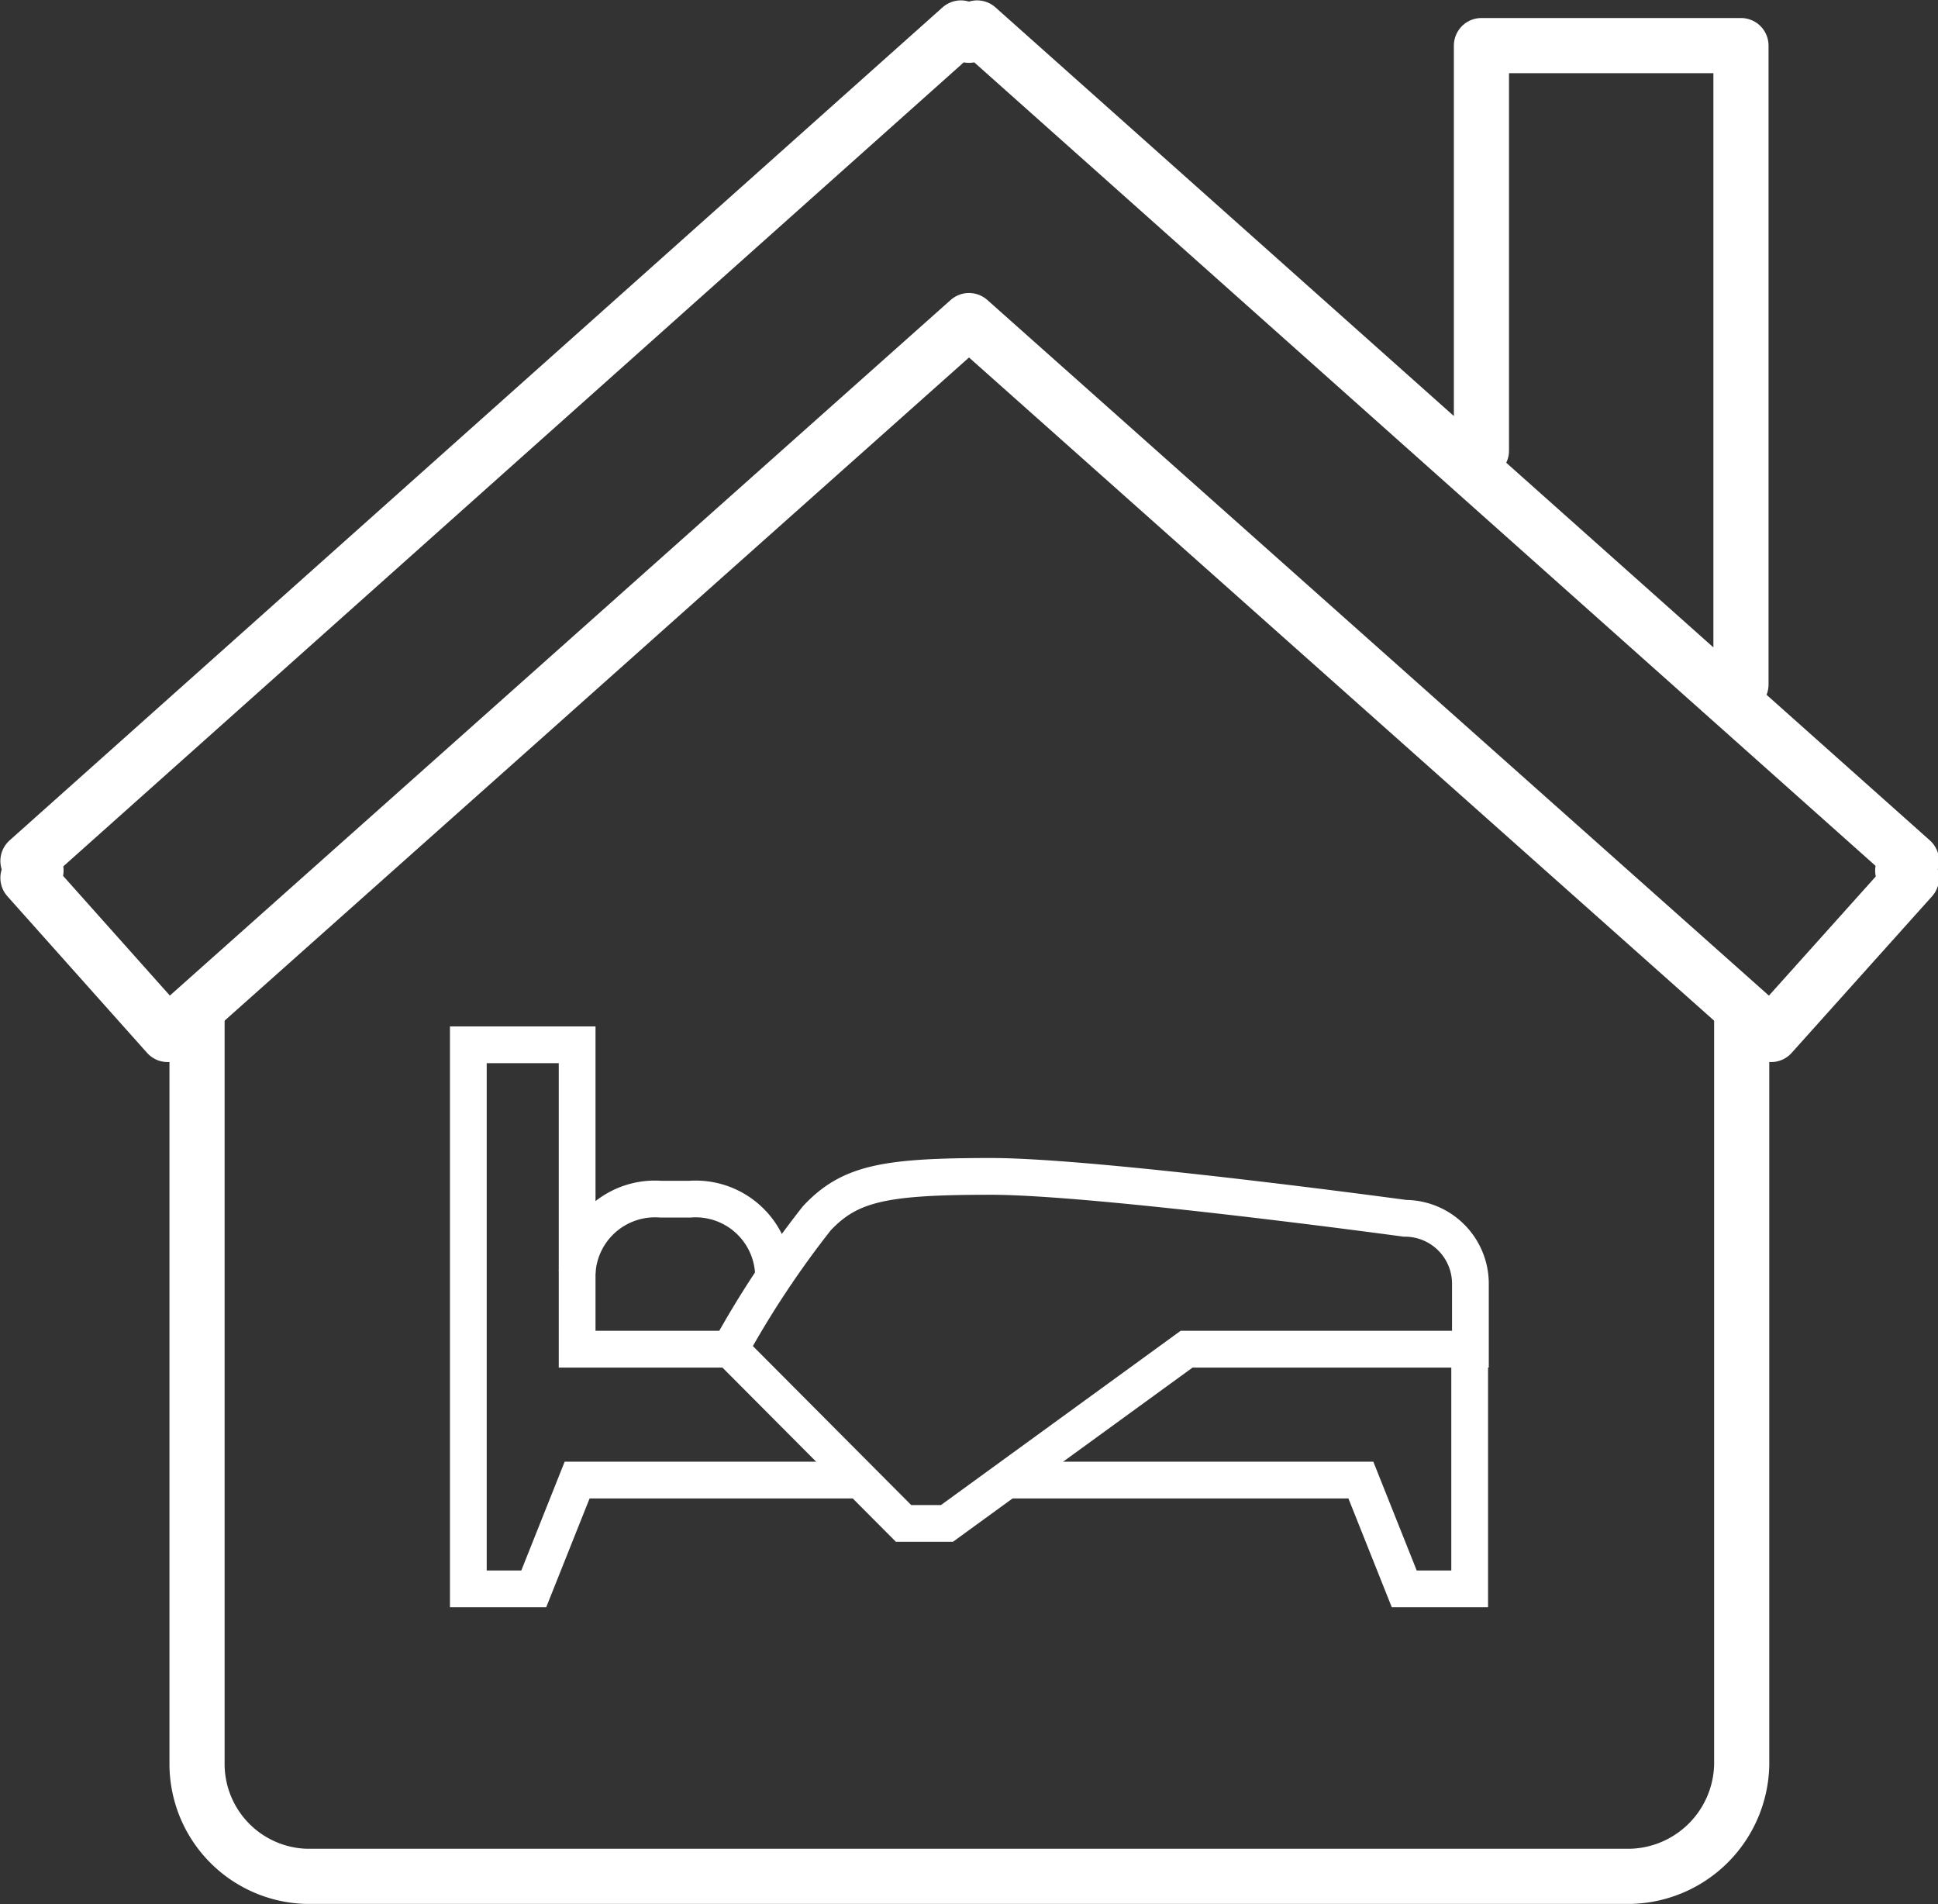 <svg xmlns="http://www.w3.org/2000/svg" viewBox="0 0 26.36 25.9"><rect x="0" y="0" width="26.36" height="25.9" fill="#333333" stroke="none"/><defs><style>.cls-1,.cls-2{fill:none;stroke:#fff;}.cls-1{stroke-miterlimit:10;stroke-width:0.5px;}.cls-2{stroke-linecap:round;stroke-linejoin:round;stroke-width:0.75px;}</style></defs><title>App-Bauernhof_Zimmer</title><g id="Ebene_2" data-name="Ebene 2"><g id="Ebene_1-2" data-name="Ebene 1"><path class="cls-1" d="M7.85,17.31a1.06,1.06,0,0,1,1.14-1h.39a1.06,1.06,0,0,1,1.14,1v.15"/><path class="cls-1" d="M11.11,16.57a13.05,13.05,0,0,0-1.18,1.78l2.36,2.37h.59l3.26-2.37H20v-.89a.89.89,0,0,0-.89-.89S14.92,16,13.48,16,11.56,16.09,11.11,16.57Z"/><polyline class="cls-1" points="19.99 18.35 19.99 21.61 19.1 21.61 18.51 20.13 13.77 20.13"/><polyline class="cls-1" points="11.7 20.13 7.85 20.13 7.26 21.61 6.37 21.61 6.37 14.21 7.85 14.21 7.85 18.35 9.93 18.35"/><path class="cls-2" d="M23.69,13.73V24a1.55,1.55,0,0,1-1.52,1.52h-18A1.53,1.53,0,0,1,2.68,24V13.73"/><path class="cls-2" d="M23.68,9.31V.62H20.15V6.13M.38,11.71l.11.13-.11.1,1.9,2.13,10.9-9.71,10.91,9.71L26,11.94l-.12-.1.12-.13L13.29.38l-.11.1-.11-.1L.38,11.71Z"/></g></g></svg>